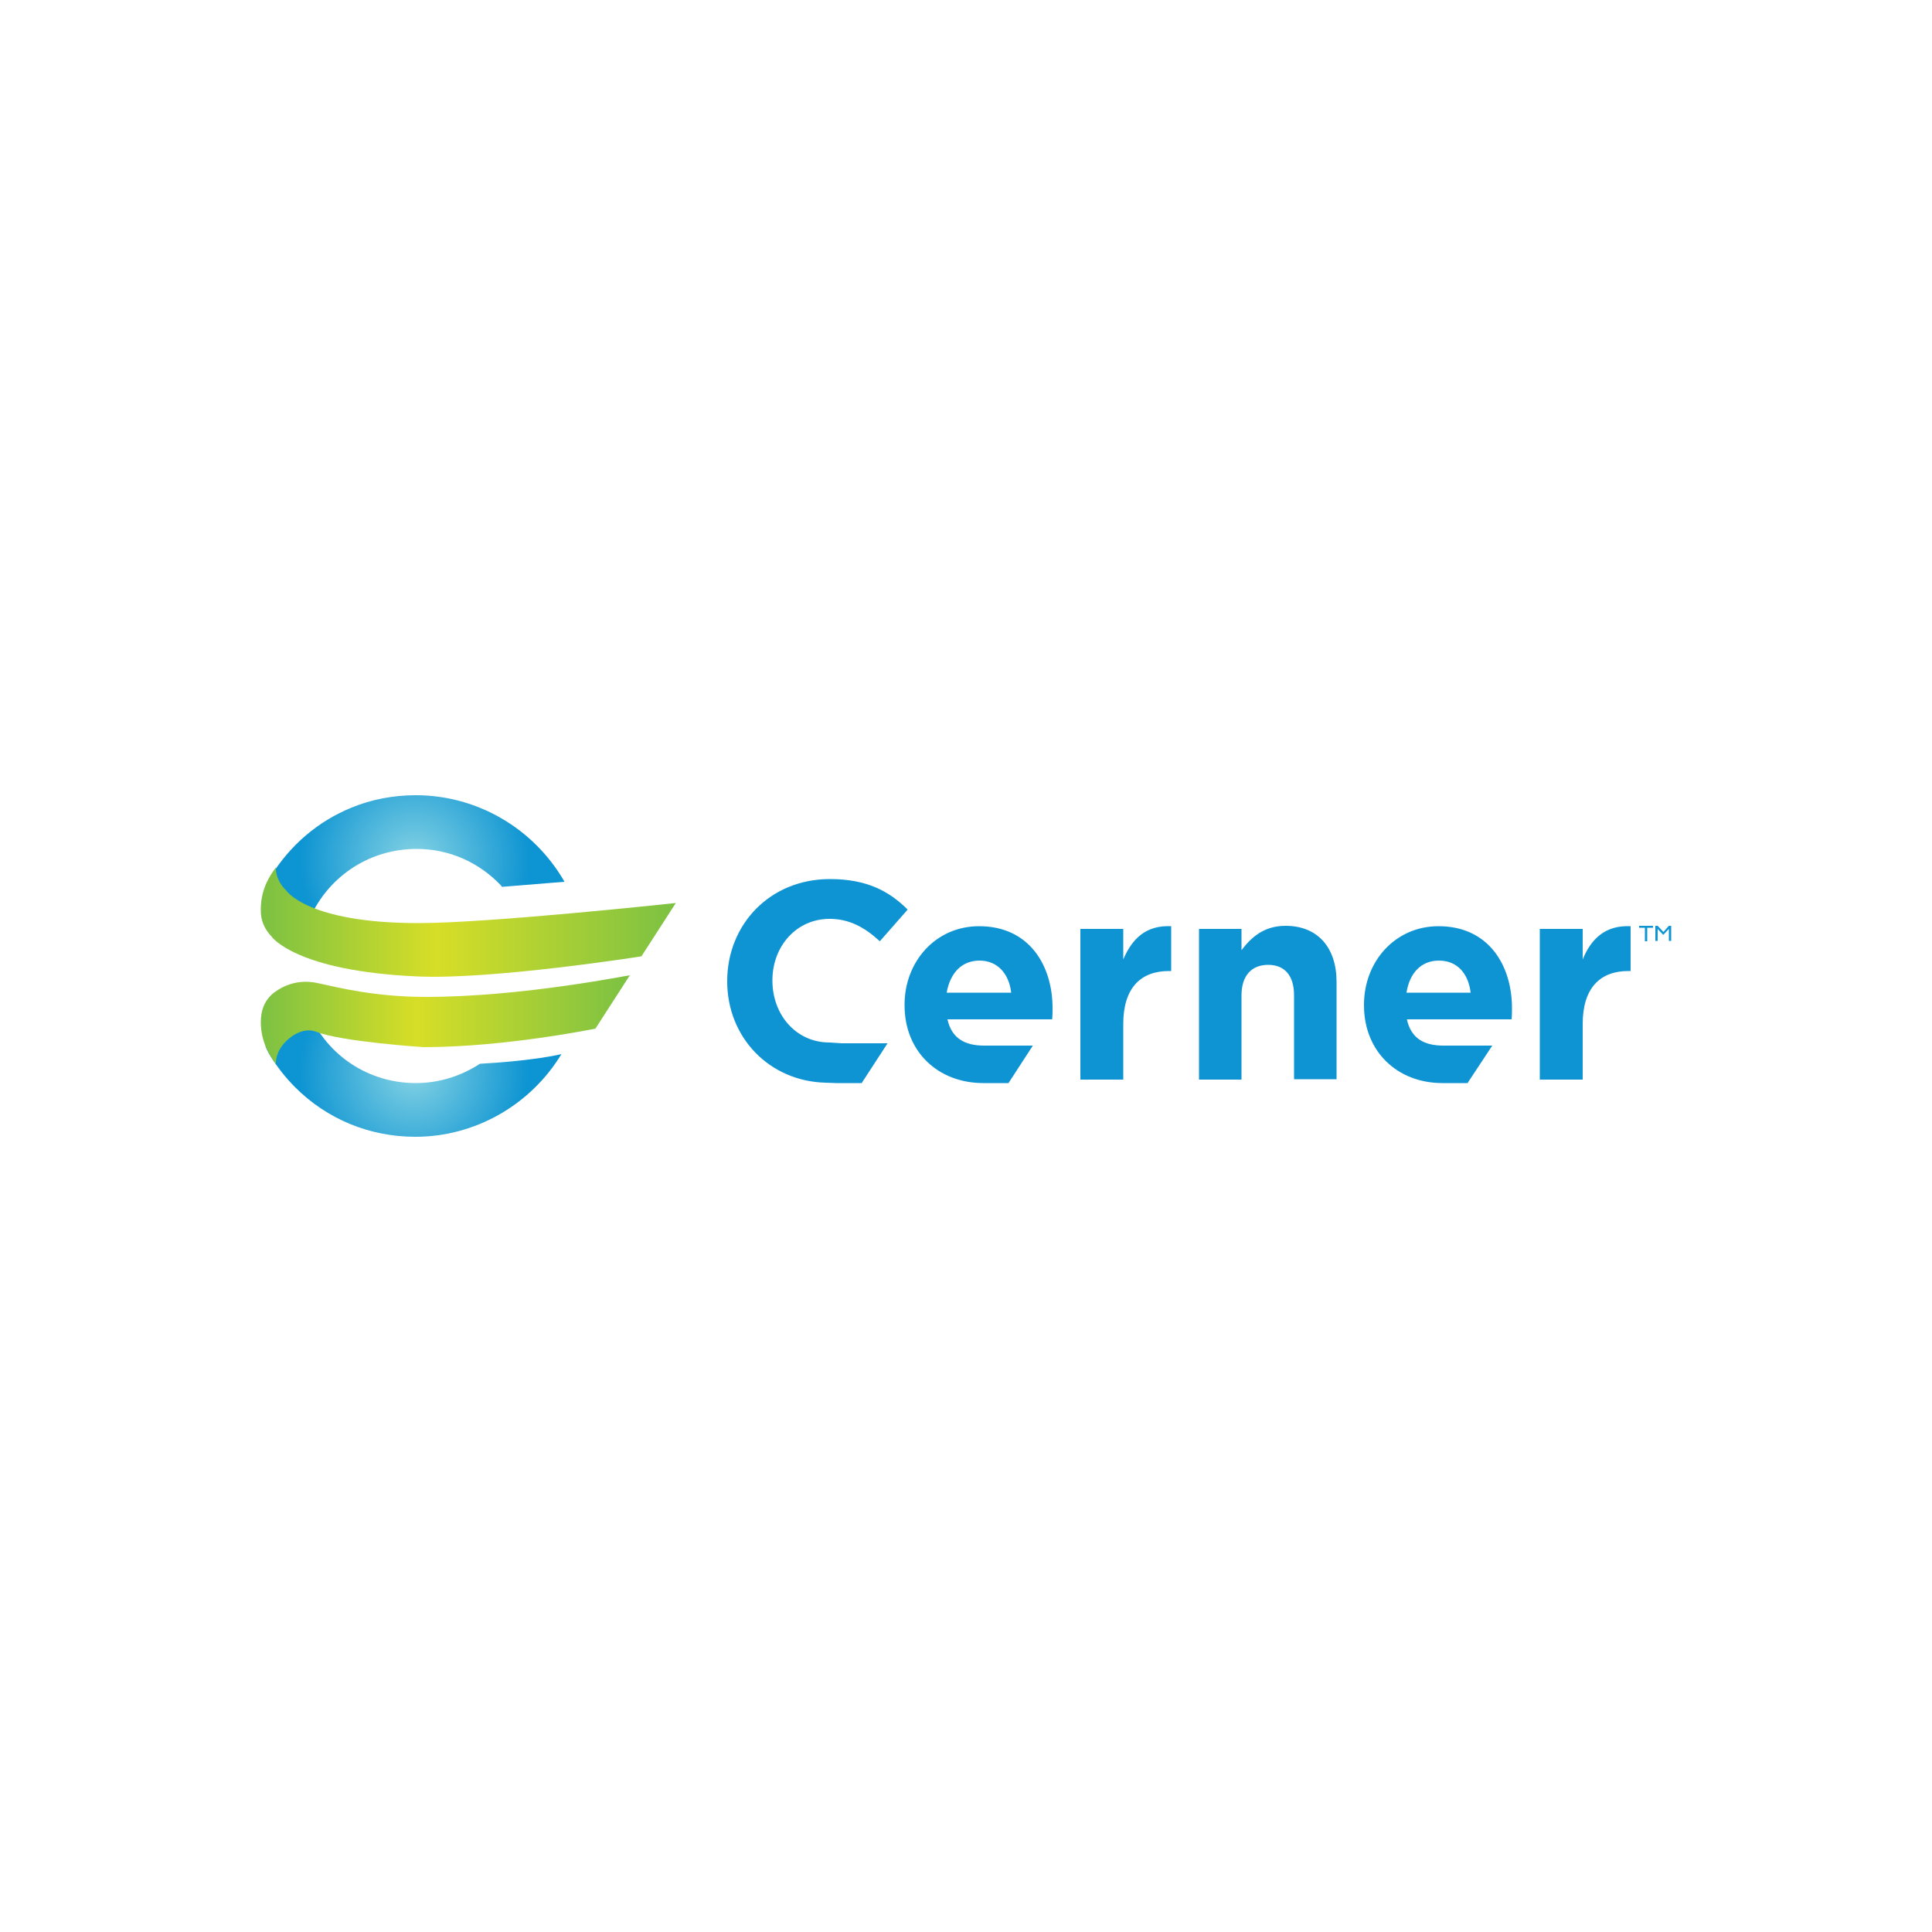 <?xml version="1.0" encoding="utf-8"?>
<!-- Generator: Adobe Illustrator 19.0.0, SVG Export Plug-In . SVG Version: 6.00 Build 0)  -->
<svg version="1.1" id="Layer_1" xmlns="http://www.w3.org/2000/svg" xmlns:xlink="http://www.w3.org/1999/xlink" x="0px" y="0px"
	 viewBox="0 0 500 500" style="enable-background:new 0 0 500 500;" xml:space="preserve">
<style type="text/css">
	.st0{fill:url(#SVGID_1_);}
	.st1{fill:url(#SVGID_2_);}
	.st2{fill:#0E94D2;}
	.st3{fill:url(#SVGID_3_);}
	.st4{fill:url(#SVGID_4_);}
</style>
<g id="XMLID_1_">
	
		<radialGradient id="SVGID_1_" cx="1.444196e-003" cy="1.449319e-003" r="1" gradientTransform="matrix(29.635 0 0 -29.635 107.001 277.313)" gradientUnits="userSpaceOnUse">
		<stop  offset="0" style="stop-color:#85D3E4"/>
		<stop  offset="1" style="stop-color:#0D94D2"/>
	</radialGradient>
	<path class="st0" d="M124.2,275.3c-4.9,3.2-10.6,5-16.6,5c-12.1,0-22.8-7-27.6-18c-0.2-0.3-0.3-0.7-0.4-1l-0.3-0.7l-0.1-0.2
		l-8.7,5.2l-1.8,5.1l0.1,0.2l0,0.1c0.3,0.7,0.6,1.3,1,2c1.9,3.1,4.1,5.9,6.6,8.4c8.2,8.2,19.2,12.8,31.1,12.8
		c15.4,0,29.8-8.2,37.8-21.4C138.9,274.3,128.3,275.1,124.2,275.3z"/>
	
		<radialGradient id="SVGID_2_" cx="-9.658309e-003" cy="-9.663278e-003" r="1" gradientTransform="matrix(29.814 0 0 -29.814 107.609 222.441)" gradientUnits="userSpaceOnUse">
		<stop  offset="0" style="stop-color:#85D3E4"/>
		<stop  offset="1" style="stop-color:#0D94D2"/>
	</radialGradient>
	<path class="st1" d="M107.6,205.8c-5.8,0-11.5,1.1-16.6,3.2c-8.6,3.5-16,9.7-21.1,18.1c-0.4,0.7-0.7,1.3-1,2l-0.1,0.3l1.8,5.1
		l8.6,5.2l0.1,0l0.4-0.9c4.6-11.6,15.6-19.1,28.1-19.1c8.4,0,16.1,3.4,21.9,9.5l0.2,0.3h0.2l16-1.3
		C138.1,214.3,123.4,205.8,107.6,205.8z"/>
	<path id="XMLID_2_" class="st2" d="M217.7,270h0.9h11.1l-6.7,10.3h-6.6l-2.8-0.1c-14.6-0.4-25.4-11.8-25.4-26.2v-0.1
		c0-14.5,10.9-26.4,26.6-26.4c9.6,0,15.4,3.2,20.1,7.9l-7.2,8.2c-3.9-3.6-7.9-5.8-13-5.8c-8.6,0-14.8,7.1-14.8,15.9v0.1
		c0,8.7,6,16,14.8,16 M321.3,257.6c0-5.2,2.7-7.9,6.9-7.9c4.2,0,6.7,2.7,6.7,7.9v21.7h11v-25.2c0-8.9-4.9-14.5-13.2-14.5
		c-5.6,0-8.9,3-11.4,6.3v-5.5h-11v39h11V257.6z M398.5,240.4h11.1v7.9c2.2-5.4,5.9-8.9,12.4-8.6v11.6h-0.6
		c-7.3,0-11.8,4.4-11.8,13.7v14.4h-11.1V240.4z M372.4,248.6c4.7,0,7.6,3.3,8.2,8.3h-16.6C364.8,251.8,367.8,248.6,372.4,248.6
		 M386.2,270.6h-12.6c-5,0-8.4-1.8-9.5-6.8h27.1c0.1-1,0.1-2,0.1-2.9c0-11-6-21.2-19-21.2c-11.3,0-19.3,9.2-19.3,20.3v0.2
		c0,11.9,8.6,20.1,20.3,20.1h6.5L386.2,270.6z M279.6,240.4h11.1v7.9c2.3-5.4,5.9-8.9,12.4-8.6v11.6h-0.6c-7.3,0-11.8,4.4-11.8,13.7
		v14.4h-11.1V240.4z M253.5,248.6c4.6,0,7.6,3.3,8.2,8.3H245C245.9,251.8,248.9,248.6,253.5,248.6 M267.3,270.6h-12.6
		c-4.9,0-8.4-1.8-9.5-6.8h27.1c0.1-1,0.1-2,0.1-2.9c0-11-6-21.2-19-21.2c-11.3,0-19.3,9.2-19.3,20.3v0.2c0,11.9,8.6,20.1,20.4,20.1
		h6.5L267.3,270.6z"/>
	
		<linearGradient id="SVGID_3_" gradientUnits="userSpaceOnUse" x1="2.355188e-003" y1="2.152563e-003" x2="1.002" y2="2.152563e-003" gradientTransform="matrix(107.441 0 0 -107.441 67.248 238.808)">
		<stop  offset="0" style="stop-color:#7BC143"/>
		<stop  offset="0.423" style="stop-color:#D7DE27"/>
		<stop  offset="1" style="stop-color:#7BC143"/>
	</linearGradient>
	<path class="st3" d="M67.5,235l0,0.3c-0.1,2.8,0.9,5.1,2.8,7.1c0,0,6.1,8.9,37.7,10.3c19.3,0.9,58-5.2,58-5.2l8.9-13.8
		c0,0-48.2,5.2-66.6,5.2c-28.7,0-34.2-8.4-34.2-8.4c-3-2.9-2.7-6-2.7-6C69.9,226.5,67.6,229.9,67.5,235"/>
	
		<linearGradient id="SVGID_4_" gradientUnits="userSpaceOnUse" x1="-8.912422e-004" y1="-8.966624e-004" x2="0.999" y2="-8.966624e-004" gradientTransform="matrix(95.521 0 0 -95.521 67.585 263.757)">
		<stop  offset="0" style="stop-color:#7BC143"/>
		<stop  offset="0.423" style="stop-color:#D7DE27"/>
		<stop  offset="1" style="stop-color:#7BC143"/>
	</linearGradient>
	<path class="st4" d="M110.3,258c-13.1,0-22.2-2.3-28.2-3.6c-6.1-1.3-10.3,1.7-11.8,3c-2,1.9-2.8,4.3-2.8,7.1c0,0.1,0,0.2,0,0.3
		c0.1,5.1,2.4,8.5,3.9,10.6c0,0-0.3-3.1,2.7-6c0,0,3.7-3.9,7.7-2.4c6.5,2.6,27.8,4,27.8,4c21.2,0,44.5-4.8,44.5-4.8l8.9-13.8
		C163,252.3,135.3,258,110.3,258"/>
	<path id="XMLID_11_" class="st2" d="M431.9,239.6h0.6v3.9h-0.6v-3.1l-1.4,1.5h-0.1l-1.4-1.5v3.1h-0.6v-3.9h0.6l1.5,1.6L431.9,239.6
		z M424.1,239.6h3.7v0.5h-1.5v3.5h-0.6v-3.5h-1.5V239.6z"/>
</g>
</svg>
